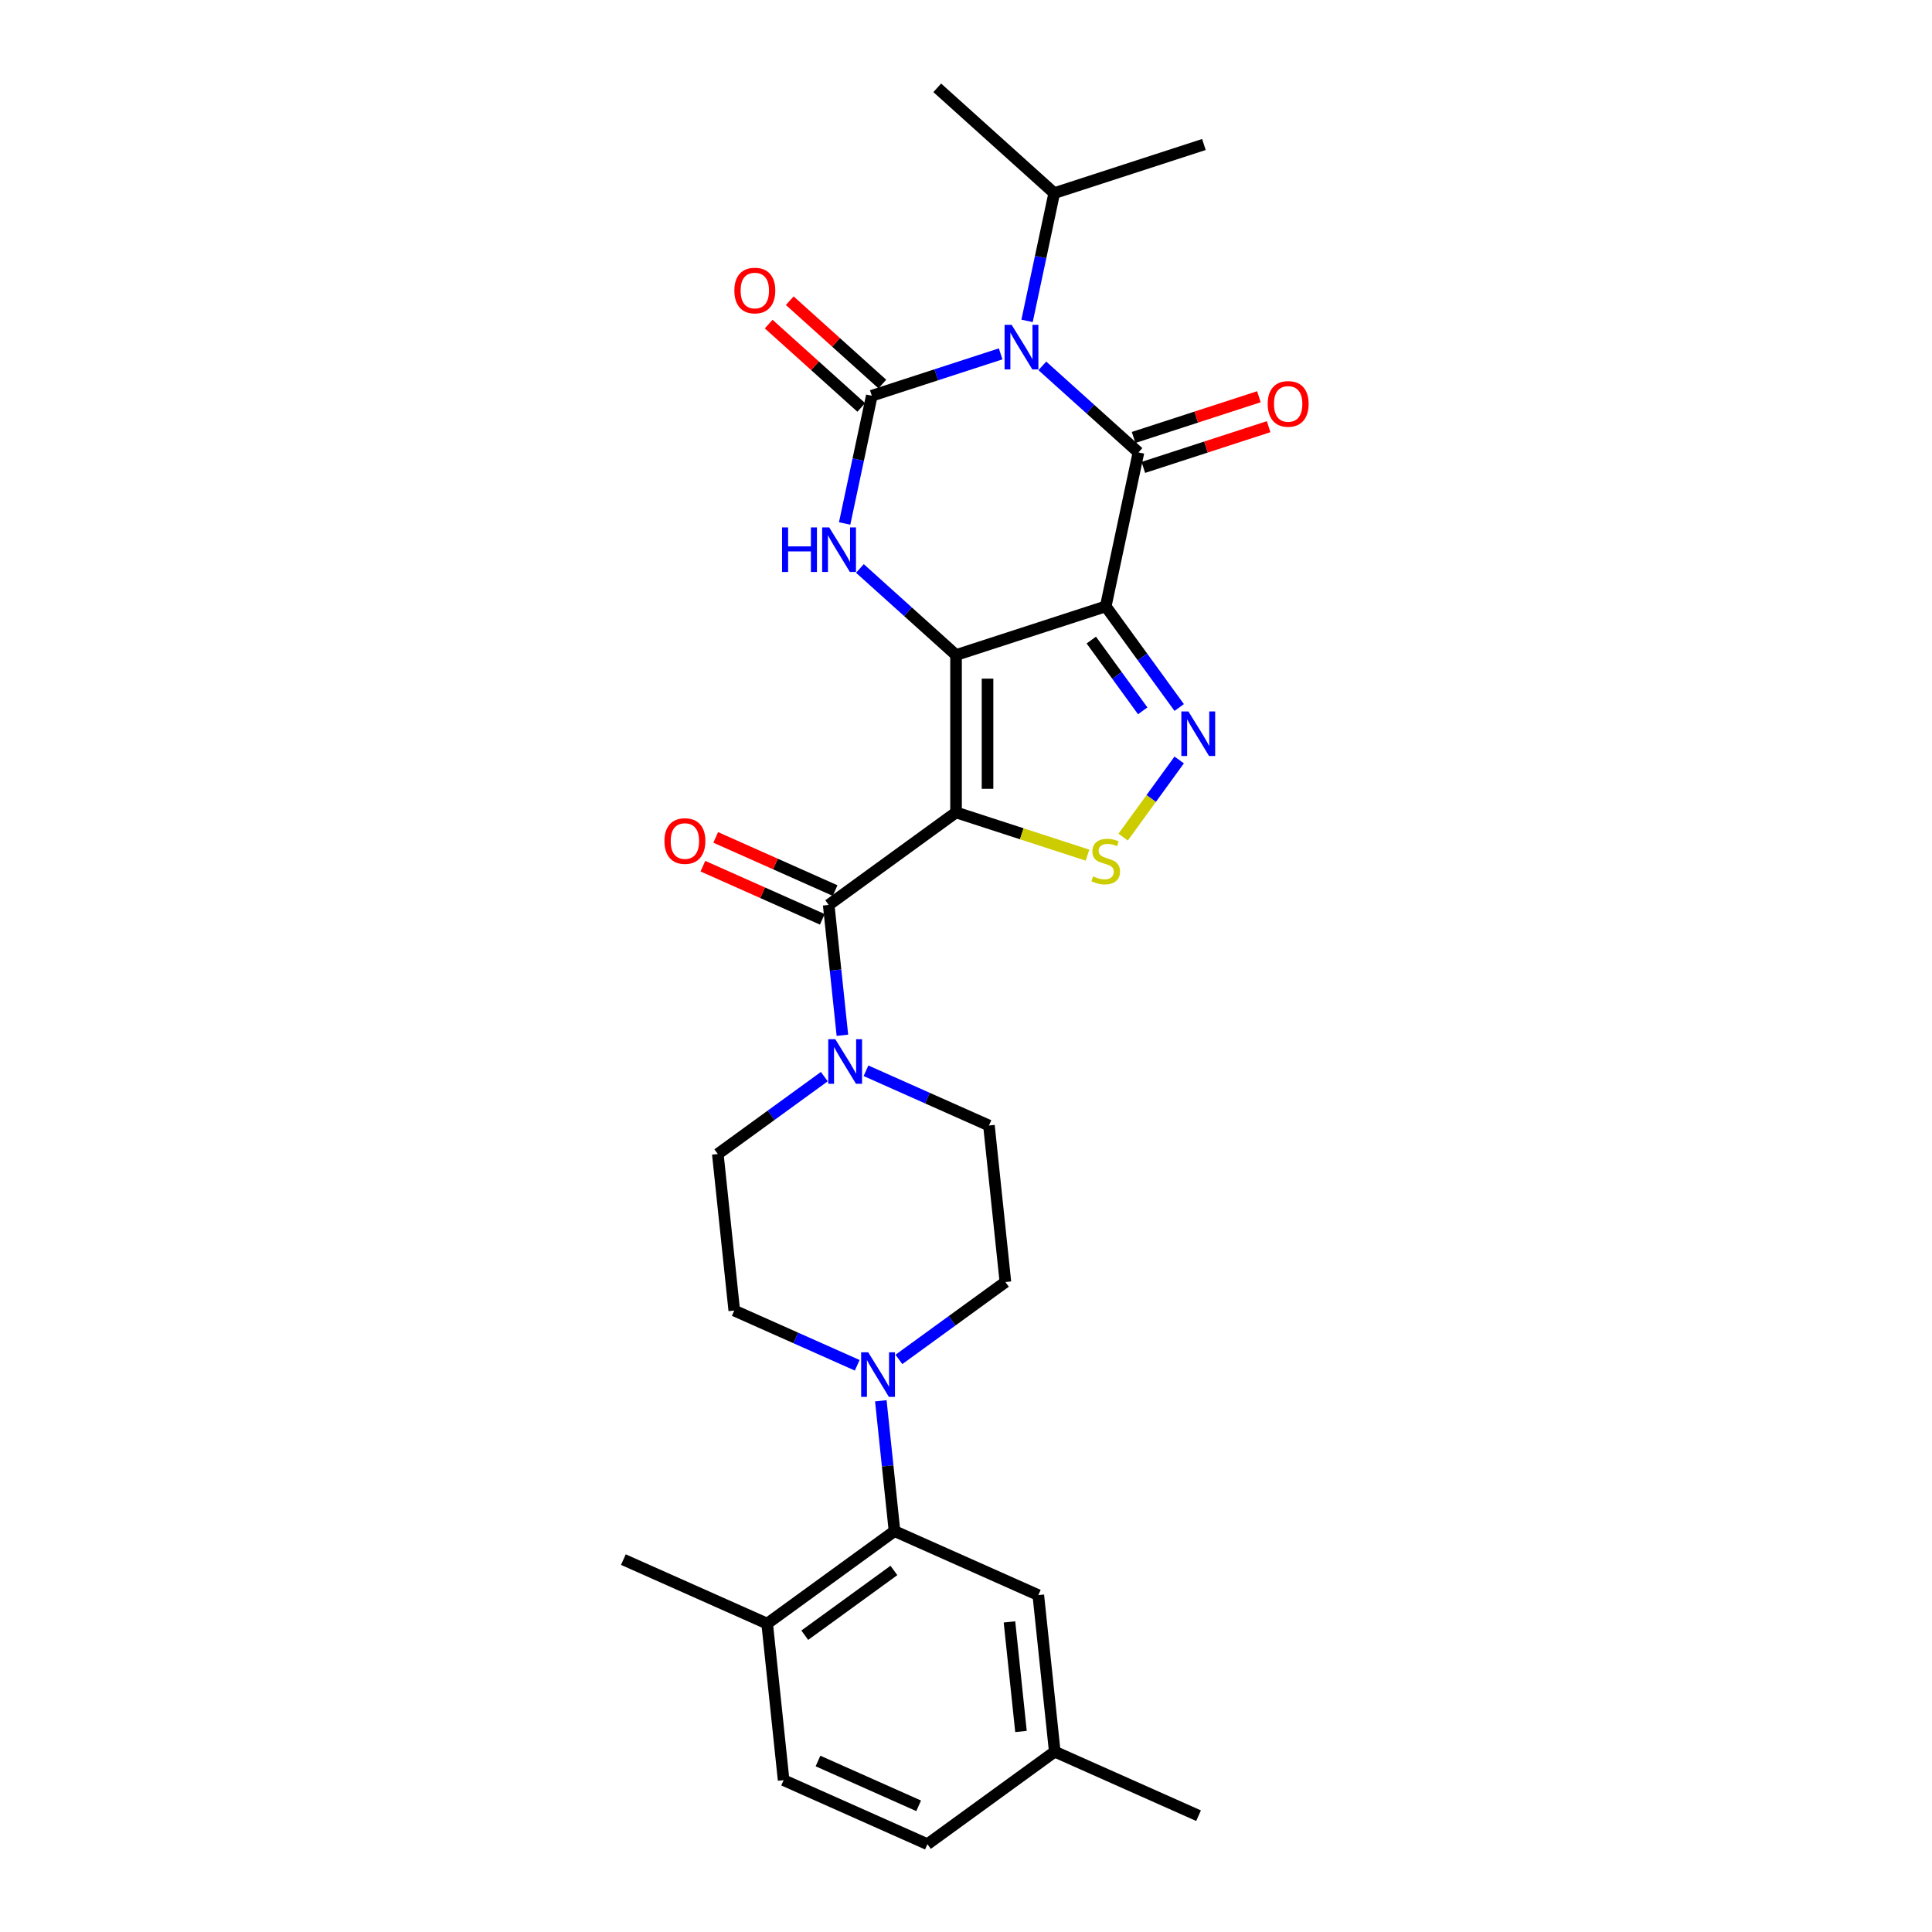 <?xml version='1.0' encoding='iso-8859-1'?>
<svg version='1.1' baseProfile='full'
              xmlns='http://www.w3.org/2000/svg'
                      xmlns:rdkit='http://www.rdkit.org/xml'
                      xmlns:xlink='http://www.w3.org/1999/xlink'
                  xml:space='preserve'
width='1000px' height='1000px' viewBox='0 0 1000 1000'>
<!-- END OF HEADER -->
<rect style='opacity:1.0;fill:#FFFFFF;stroke:none' width='1000' height='1000' x='0' y='0'> </rect>
<path class='bond-0' d='M 494.845,339.04 L 572.328,313.865' style='fill:none;fill-rule:evenodd;stroke:#000000;stroke-width:6px;stroke-linecap:butt;stroke-linejoin:miter;stroke-opacity:1' />
<path class='bond-1' d='M 494.845,339.04 L 494.845,420.511' style='fill:none;fill-rule:evenodd;stroke:#000000;stroke-width:6px;stroke-linecap:butt;stroke-linejoin:miter;stroke-opacity:1' />
<path class='bond-1' d='M 511.139,351.261 L 511.139,408.291' style='fill:none;fill-rule:evenodd;stroke:#000000;stroke-width:6px;stroke-linecap:butt;stroke-linejoin:miter;stroke-opacity:1' />
<path class='bond-5' d='M 494.845,339.04 L 469.966,316.639' style='fill:none;fill-rule:evenodd;stroke:#000000;stroke-width:6px;stroke-linecap:butt;stroke-linejoin:miter;stroke-opacity:1' />
<path class='bond-5' d='M 469.966,316.639 L 445.087,294.238' style='fill:none;fill-rule:evenodd;stroke:#0000FF;stroke-width:6px;stroke-linecap:butt;stroke-linejoin:miter;stroke-opacity:1' />
<path class='bond-3' d='M 572.328,313.865 L 589.267,234.174' style='fill:none;fill-rule:evenodd;stroke:#000000;stroke-width:6px;stroke-linecap:butt;stroke-linejoin:miter;stroke-opacity:1' />
<path class='bond-6' d='M 572.328,313.865 L 591.341,340.034' style='fill:none;fill-rule:evenodd;stroke:#000000;stroke-width:6px;stroke-linecap:butt;stroke-linejoin:miter;stroke-opacity:1' />
<path class='bond-6' d='M 591.341,340.034 L 610.354,366.203' style='fill:none;fill-rule:evenodd;stroke:#0000FF;stroke-width:6px;stroke-linecap:butt;stroke-linejoin:miter;stroke-opacity:1' />
<path class='bond-6' d='M 564.85,331.293 L 578.159,349.611' style='fill:none;fill-rule:evenodd;stroke:#000000;stroke-width:6px;stroke-linecap:butt;stroke-linejoin:miter;stroke-opacity:1' />
<path class='bond-6' d='M 578.159,349.611 L 591.468,367.93' style='fill:none;fill-rule:evenodd;stroke:#0000FF;stroke-width:6px;stroke-linecap:butt;stroke-linejoin:miter;stroke-opacity:1' />
<path class='bond-7' d='M 494.845,420.511 L 528.869,431.567' style='fill:none;fill-rule:evenodd;stroke:#000000;stroke-width:6px;stroke-linecap:butt;stroke-linejoin:miter;stroke-opacity:1' />
<path class='bond-7' d='M 528.869,431.567 L 562.894,442.622' style='fill:none;fill-rule:evenodd;stroke:#CCCC00;stroke-width:6px;stroke-linecap:butt;stroke-linejoin:miter;stroke-opacity:1' />
<path class='bond-8' d='M 494.845,420.511 L 428.933,468.399' style='fill:none;fill-rule:evenodd;stroke:#000000;stroke-width:6px;stroke-linecap:butt;stroke-linejoin:miter;stroke-opacity:1' />
<path class='bond-2' d='M 517.935,183.164 L 484.587,194' style='fill:none;fill-rule:evenodd;stroke:#0000FF;stroke-width:6px;stroke-linecap:butt;stroke-linejoin:miter;stroke-opacity:1' />
<path class='bond-2' d='M 484.587,194 L 451.239,204.835' style='fill:none;fill-rule:evenodd;stroke:#000000;stroke-width:6px;stroke-linecap:butt;stroke-linejoin:miter;stroke-opacity:1' />
<path class='bond-15' d='M 531.607,166.087 L 538.634,133.028' style='fill:none;fill-rule:evenodd;stroke:#0000FF;stroke-width:6px;stroke-linecap:butt;stroke-linejoin:miter;stroke-opacity:1' />
<path class='bond-15' d='M 538.634,133.028 L 545.661,99.969' style='fill:none;fill-rule:evenodd;stroke:#000000;stroke-width:6px;stroke-linecap:butt;stroke-linejoin:miter;stroke-opacity:1' />
<path class='bond-30' d='M 539.509,189.372 L 564.388,211.773' style='fill:none;fill-rule:evenodd;stroke:#0000FF;stroke-width:6px;stroke-linecap:butt;stroke-linejoin:miter;stroke-opacity:1' />
<path class='bond-30' d='M 564.388,211.773 L 589.267,234.174' style='fill:none;fill-rule:evenodd;stroke:#000000;stroke-width:6px;stroke-linecap:butt;stroke-linejoin:miter;stroke-opacity:1' />
<path class='bond-13' d='M 591.784,241.923 L 624.212,231.386' style='fill:none;fill-rule:evenodd;stroke:#000000;stroke-width:6px;stroke-linecap:butt;stroke-linejoin:miter;stroke-opacity:1' />
<path class='bond-13' d='M 624.212,231.386 L 656.64,220.85' style='fill:none;fill-rule:evenodd;stroke:#FF0000;stroke-width:6px;stroke-linecap:butt;stroke-linejoin:miter;stroke-opacity:1' />
<path class='bond-13' d='M 586.749,226.426 L 619.177,215.889' style='fill:none;fill-rule:evenodd;stroke:#000000;stroke-width:6px;stroke-linecap:butt;stroke-linejoin:miter;stroke-opacity:1' />
<path class='bond-13' d='M 619.177,215.889 L 651.604,205.353' style='fill:none;fill-rule:evenodd;stroke:#FF0000;stroke-width:6px;stroke-linecap:butt;stroke-linejoin:miter;stroke-opacity:1' />
<path class='bond-4' d='M 451.239,204.835 L 444.212,237.894' style='fill:none;fill-rule:evenodd;stroke:#000000;stroke-width:6px;stroke-linecap:butt;stroke-linejoin:miter;stroke-opacity:1' />
<path class='bond-4' d='M 444.212,237.894 L 437.185,270.953' style='fill:none;fill-rule:evenodd;stroke:#0000FF;stroke-width:6px;stroke-linecap:butt;stroke-linejoin:miter;stroke-opacity:1' />
<path class='bond-12' d='M 456.69,198.781 L 432.732,177.209' style='fill:none;fill-rule:evenodd;stroke:#000000;stroke-width:6px;stroke-linecap:butt;stroke-linejoin:miter;stroke-opacity:1' />
<path class='bond-12' d='M 432.732,177.209 L 408.774,155.637' style='fill:none;fill-rule:evenodd;stroke:#FF0000;stroke-width:6px;stroke-linecap:butt;stroke-linejoin:miter;stroke-opacity:1' />
<path class='bond-12' d='M 445.787,210.89 L 421.829,189.318' style='fill:none;fill-rule:evenodd;stroke:#000000;stroke-width:6px;stroke-linecap:butt;stroke-linejoin:miter;stroke-opacity:1' />
<path class='bond-12' d='M 421.829,189.318 L 397.871,167.746' style='fill:none;fill-rule:evenodd;stroke:#FF0000;stroke-width:6px;stroke-linecap:butt;stroke-linejoin:miter;stroke-opacity:1' />
<path class='bond-29' d='M 610.354,393.349 L 595.848,413.314' style='fill:none;fill-rule:evenodd;stroke:#0000FF;stroke-width:6px;stroke-linecap:butt;stroke-linejoin:miter;stroke-opacity:1' />
<path class='bond-29' d='M 595.848,413.314 L 581.343,433.279' style='fill:none;fill-rule:evenodd;stroke:#CCCC00;stroke-width:6px;stroke-linecap:butt;stroke-linejoin:miter;stroke-opacity:1' />
<path class='bond-9' d='M 428.933,468.399 L 432.478,502.124' style='fill:none;fill-rule:evenodd;stroke:#000000;stroke-width:6px;stroke-linecap:butt;stroke-linejoin:miter;stroke-opacity:1' />
<path class='bond-9' d='M 432.478,502.124 L 436.023,535.85' style='fill:none;fill-rule:evenodd;stroke:#0000FF;stroke-width:6px;stroke-linecap:butt;stroke-linejoin:miter;stroke-opacity:1' />
<path class='bond-14' d='M 432.247,460.956 L 401.347,447.198' style='fill:none;fill-rule:evenodd;stroke:#000000;stroke-width:6px;stroke-linecap:butt;stroke-linejoin:miter;stroke-opacity:1' />
<path class='bond-14' d='M 401.347,447.198 L 370.448,433.441' style='fill:none;fill-rule:evenodd;stroke:#FF0000;stroke-width:6px;stroke-linecap:butt;stroke-linejoin:miter;stroke-opacity:1' />
<path class='bond-14' d='M 425.62,475.841 L 394.72,462.084' style='fill:none;fill-rule:evenodd;stroke:#000000;stroke-width:6px;stroke-linecap:butt;stroke-linejoin:miter;stroke-opacity:1' />
<path class='bond-14' d='M 394.72,462.084 L 363.82,448.327' style='fill:none;fill-rule:evenodd;stroke:#FF0000;stroke-width:6px;stroke-linecap:butt;stroke-linejoin:miter;stroke-opacity:1' />
<path class='bond-17' d='M 426.663,557.26 L 399.1,577.285' style='fill:none;fill-rule:evenodd;stroke:#0000FF;stroke-width:6px;stroke-linecap:butt;stroke-linejoin:miter;stroke-opacity:1' />
<path class='bond-17' d='M 399.1,577.285 L 371.538,597.31' style='fill:none;fill-rule:evenodd;stroke:#000000;stroke-width:6px;stroke-linecap:butt;stroke-linejoin:miter;stroke-opacity:1' />
<path class='bond-18' d='M 448.236,554.226 L 480.056,568.393' style='fill:none;fill-rule:evenodd;stroke:#0000FF;stroke-width:6px;stroke-linecap:butt;stroke-linejoin:miter;stroke-opacity:1' />
<path class='bond-18' d='M 480.056,568.393 L 511.877,582.56' style='fill:none;fill-rule:evenodd;stroke:#000000;stroke-width:6px;stroke-linecap:butt;stroke-linejoin:miter;stroke-opacity:1' />
<path class='bond-10' d='M 465.268,703.635 L 492.83,683.61' style='fill:none;fill-rule:evenodd;stroke:#0000FF;stroke-width:6px;stroke-linecap:butt;stroke-linejoin:miter;stroke-opacity:1' />
<path class='bond-10' d='M 492.83,683.61 L 520.393,663.585' style='fill:none;fill-rule:evenodd;stroke:#000000;stroke-width:6px;stroke-linecap:butt;stroke-linejoin:miter;stroke-opacity:1' />
<path class='bond-11' d='M 455.908,725.045 L 459.453,758.771' style='fill:none;fill-rule:evenodd;stroke:#0000FF;stroke-width:6px;stroke-linecap:butt;stroke-linejoin:miter;stroke-opacity:1' />
<path class='bond-11' d='M 459.453,758.771 L 462.997,792.497' style='fill:none;fill-rule:evenodd;stroke:#000000;stroke-width:6px;stroke-linecap:butt;stroke-linejoin:miter;stroke-opacity:1' />
<path class='bond-31' d='M 443.695,706.669 L 411.874,692.502' style='fill:none;fill-rule:evenodd;stroke:#0000FF;stroke-width:6px;stroke-linecap:butt;stroke-linejoin:miter;stroke-opacity:1' />
<path class='bond-31' d='M 411.874,692.502 L 380.054,678.335' style='fill:none;fill-rule:evenodd;stroke:#000000;stroke-width:6px;stroke-linecap:butt;stroke-linejoin:miter;stroke-opacity:1' />
<path class='bond-16' d='M 462.997,792.497 L 397.086,840.384' style='fill:none;fill-rule:evenodd;stroke:#000000;stroke-width:6px;stroke-linecap:butt;stroke-linejoin:miter;stroke-opacity:1' />
<path class='bond-16' d='M 462.688,812.862 L 416.55,846.383' style='fill:none;fill-rule:evenodd;stroke:#000000;stroke-width:6px;stroke-linecap:butt;stroke-linejoin:miter;stroke-opacity:1' />
<path class='bond-21' d='M 462.997,792.497 L 537.425,825.634' style='fill:none;fill-rule:evenodd;stroke:#000000;stroke-width:6px;stroke-linecap:butt;stroke-linejoin:miter;stroke-opacity:1' />
<path class='bond-26' d='M 545.661,99.969 L 623.144,74.793' style='fill:none;fill-rule:evenodd;stroke:#000000;stroke-width:6px;stroke-linecap:butt;stroke-linejoin:miter;stroke-opacity:1' />
<path class='bond-27' d='M 545.661,99.969 L 485.116,45.455' style='fill:none;fill-rule:evenodd;stroke:#000000;stroke-width:6px;stroke-linecap:butt;stroke-linejoin:miter;stroke-opacity:1' />
<path class='bond-22' d='M 397.086,840.384 L 405.602,921.408' style='fill:none;fill-rule:evenodd;stroke:#000000;stroke-width:6px;stroke-linecap:butt;stroke-linejoin:miter;stroke-opacity:1' />
<path class='bond-25' d='M 397.086,840.384 L 322.659,807.247' style='fill:none;fill-rule:evenodd;stroke:#000000;stroke-width:6px;stroke-linecap:butt;stroke-linejoin:miter;stroke-opacity:1' />
<path class='bond-19' d='M 371.538,597.31 L 380.054,678.335' style='fill:none;fill-rule:evenodd;stroke:#000000;stroke-width:6px;stroke-linecap:butt;stroke-linejoin:miter;stroke-opacity:1' />
<path class='bond-20' d='M 511.877,582.56 L 520.393,663.585' style='fill:none;fill-rule:evenodd;stroke:#000000;stroke-width:6px;stroke-linecap:butt;stroke-linejoin:miter;stroke-opacity:1' />
<path class='bond-23' d='M 537.425,825.634 L 545.941,906.658' style='fill:none;fill-rule:evenodd;stroke:#000000;stroke-width:6px;stroke-linecap:butt;stroke-linejoin:miter;stroke-opacity:1' />
<path class='bond-23' d='M 522.497,839.491 L 528.458,896.208' style='fill:none;fill-rule:evenodd;stroke:#000000;stroke-width:6px;stroke-linecap:butt;stroke-linejoin:miter;stroke-opacity:1' />
<path class='bond-32' d='M 405.602,921.408 L 480.029,954.545' style='fill:none;fill-rule:evenodd;stroke:#000000;stroke-width:6px;stroke-linecap:butt;stroke-linejoin:miter;stroke-opacity:1' />
<path class='bond-32' d='M 423.394,911.493 L 475.493,934.689' style='fill:none;fill-rule:evenodd;stroke:#000000;stroke-width:6px;stroke-linecap:butt;stroke-linejoin:miter;stroke-opacity:1' />
<path class='bond-24' d='M 545.941,906.658 L 480.029,954.545' style='fill:none;fill-rule:evenodd;stroke:#000000;stroke-width:6px;stroke-linecap:butt;stroke-linejoin:miter;stroke-opacity:1' />
<path class='bond-28' d='M 545.941,906.658 L 620.368,939.795' style='fill:none;fill-rule:evenodd;stroke:#000000;stroke-width:6px;stroke-linecap:butt;stroke-linejoin:miter;stroke-opacity:1' />
<path  class='atom-3' d='M 523.622 168.123
L 531.182 180.344
Q 531.932 181.55, 533.138 183.733
Q 534.344 185.917, 534.409 186.047
L 534.409 168.123
L 537.472 168.123
L 537.472 191.196
L 534.311 191.196
L 526.196 177.835
Q 525.251 176.27, 524.241 174.478
Q 523.263 172.686, 522.97 172.132
L 522.97 191.196
L 519.972 191.196
L 519.972 168.123
L 523.622 168.123
' fill='#0000FF'/>
<path  class='atom-6' d='M 404.791 272.99
L 407.92 272.99
L 407.92 282.799
L 419.717 282.799
L 419.717 272.99
L 422.845 272.99
L 422.845 296.062
L 419.717 296.062
L 419.717 285.406
L 407.92 285.406
L 407.92 296.062
L 404.791 296.062
L 404.791 272.99
' fill='#0000FF'/>
<path  class='atom-6' d='M 429.2 272.99
L 436.76 285.21
Q 437.51 286.416, 438.716 288.599
Q 439.921 290.783, 439.987 290.913
L 439.987 272.99
L 443.05 272.99
L 443.05 296.062
L 439.889 296.062
L 431.774 282.701
Q 430.829 281.137, 429.819 279.344
Q 428.841 277.552, 428.548 276.998
L 428.548 296.062
L 425.55 296.062
L 425.55 272.99
L 429.2 272.99
' fill='#0000FF'/>
<path  class='atom-7' d='M 615.115 368.24
L 622.676 380.46
Q 623.425 381.666, 624.631 383.849
Q 625.837 386.033, 625.902 386.163
L 625.902 368.24
L 628.965 368.24
L 628.965 391.312
L 625.804 391.312
L 617.69 377.951
Q 616.745 376.387, 615.734 374.594
Q 614.757 372.802, 614.463 372.248
L 614.463 391.312
L 611.465 391.312
L 611.465 368.24
L 615.115 368.24
' fill='#0000FF'/>
<path  class='atom-8' d='M 565.81 453.606
Q 566.071 453.704, 567.146 454.16
Q 568.222 454.616, 569.395 454.91
Q 570.601 455.17, 571.774 455.17
Q 573.957 455.17, 575.228 454.128
Q 576.499 453.052, 576.499 451.195
Q 576.499 449.924, 575.847 449.141
Q 575.228 448.359, 574.251 447.936
Q 573.273 447.512, 571.644 447.023
Q 569.59 446.404, 568.352 445.817
Q 567.146 445.231, 566.266 443.993
Q 565.419 442.754, 565.419 440.669
Q 565.419 437.768, 567.374 435.976
Q 569.362 434.183, 573.273 434.183
Q 575.945 434.183, 578.976 435.454
L 578.226 437.964
Q 575.456 436.823, 573.371 436.823
Q 571.122 436.823, 569.884 437.768
Q 568.645 438.681, 568.678 440.277
Q 568.678 441.516, 569.297 442.265
Q 569.949 443.015, 570.861 443.439
Q 571.806 443.862, 573.371 444.351
Q 575.456 445.003, 576.695 445.655
Q 577.933 446.306, 578.813 447.642
Q 579.725 448.946, 579.725 451.195
Q 579.725 454.388, 577.575 456.115
Q 575.456 457.81, 571.904 457.81
Q 569.851 457.81, 568.287 457.354
Q 566.755 456.93, 564.93 456.181
L 565.81 453.606
' fill='#CCCC00'/>
<path  class='atom-10' d='M 432.349 537.887
L 439.91 550.107
Q 440.659 551.313, 441.865 553.497
Q 443.071 555.68, 443.136 555.81
L 443.136 537.887
L 446.199 537.887
L 446.199 560.959
L 443.038 560.959
L 434.924 547.598
Q 433.979 546.034, 432.968 544.242
Q 431.991 542.449, 431.697 541.895
L 431.697 560.959
L 428.699 560.959
L 428.699 537.887
L 432.349 537.887
' fill='#0000FF'/>
<path  class='atom-11' d='M 449.381 699.936
L 456.942 712.156
Q 457.691 713.362, 458.897 715.546
Q 460.103 717.729, 460.168 717.859
L 460.168 699.936
L 463.231 699.936
L 463.231 723.008
L 460.07 723.008
L 451.956 709.647
Q 451.011 708.083, 450 706.29
Q 449.023 704.498, 448.73 703.944
L 448.73 723.008
L 445.731 723.008
L 445.731 699.936
L 449.381 699.936
' fill='#0000FF'/>
<path  class='atom-13' d='M 380.103 150.386
Q 380.103 144.846, 382.84 141.75
Q 385.578 138.654, 390.694 138.654
Q 395.81 138.654, 398.548 141.75
Q 401.285 144.846, 401.285 150.386
Q 401.285 155.991, 398.515 159.185
Q 395.745 162.346, 390.694 162.346
Q 385.61 162.346, 382.84 159.185
Q 380.103 156.024, 380.103 150.386
M 390.694 159.739
Q 394.214 159.739, 396.104 157.393
Q 398.026 155.014, 398.026 150.386
Q 398.026 145.856, 396.104 143.575
Q 394.214 141.261, 390.694 141.261
Q 387.175 141.261, 385.252 143.542
Q 383.362 145.824, 383.362 150.386
Q 383.362 155.046, 385.252 157.393
Q 387.175 159.739, 390.694 159.739
' fill='#FF0000'/>
<path  class='atom-14' d='M 656.159 209.064
Q 656.159 203.523, 658.896 200.428
Q 661.634 197.332, 666.75 197.332
Q 671.866 197.332, 674.604 200.428
Q 677.341 203.523, 677.341 209.064
Q 677.341 214.669, 674.571 217.862
Q 671.801 221.023, 666.75 221.023
Q 661.666 221.023, 658.896 217.862
Q 656.159 214.701, 656.159 209.064
M 666.75 218.416
Q 670.269 218.416, 672.16 216.07
Q 674.082 213.691, 674.082 209.064
Q 674.082 204.534, 672.16 202.253
Q 670.269 199.939, 666.75 199.939
Q 663.23 199.939, 661.308 202.22
Q 659.418 204.501, 659.418 209.064
Q 659.418 213.724, 661.308 216.07
Q 663.23 218.416, 666.75 218.416
' fill='#FF0000'/>
<path  class='atom-15' d='M 343.915 435.327
Q 343.915 429.787, 346.652 426.691
Q 349.39 423.595, 354.506 423.595
Q 359.622 423.595, 362.36 426.691
Q 365.097 429.787, 365.097 435.327
Q 365.097 440.932, 362.327 444.125
Q 359.557 447.287, 354.506 447.287
Q 349.422 447.287, 346.652 444.125
Q 343.915 440.964, 343.915 435.327
M 354.506 444.679
Q 358.026 444.679, 359.916 442.333
Q 361.838 439.954, 361.838 435.327
Q 361.838 430.797, 359.916 428.516
Q 358.026 426.202, 354.506 426.202
Q 350.987 426.202, 349.064 428.483
Q 347.174 430.764, 347.174 435.327
Q 347.174 439.987, 349.064 442.333
Q 350.987 444.679, 354.506 444.679
' fill='#FF0000'/>
</svg>
